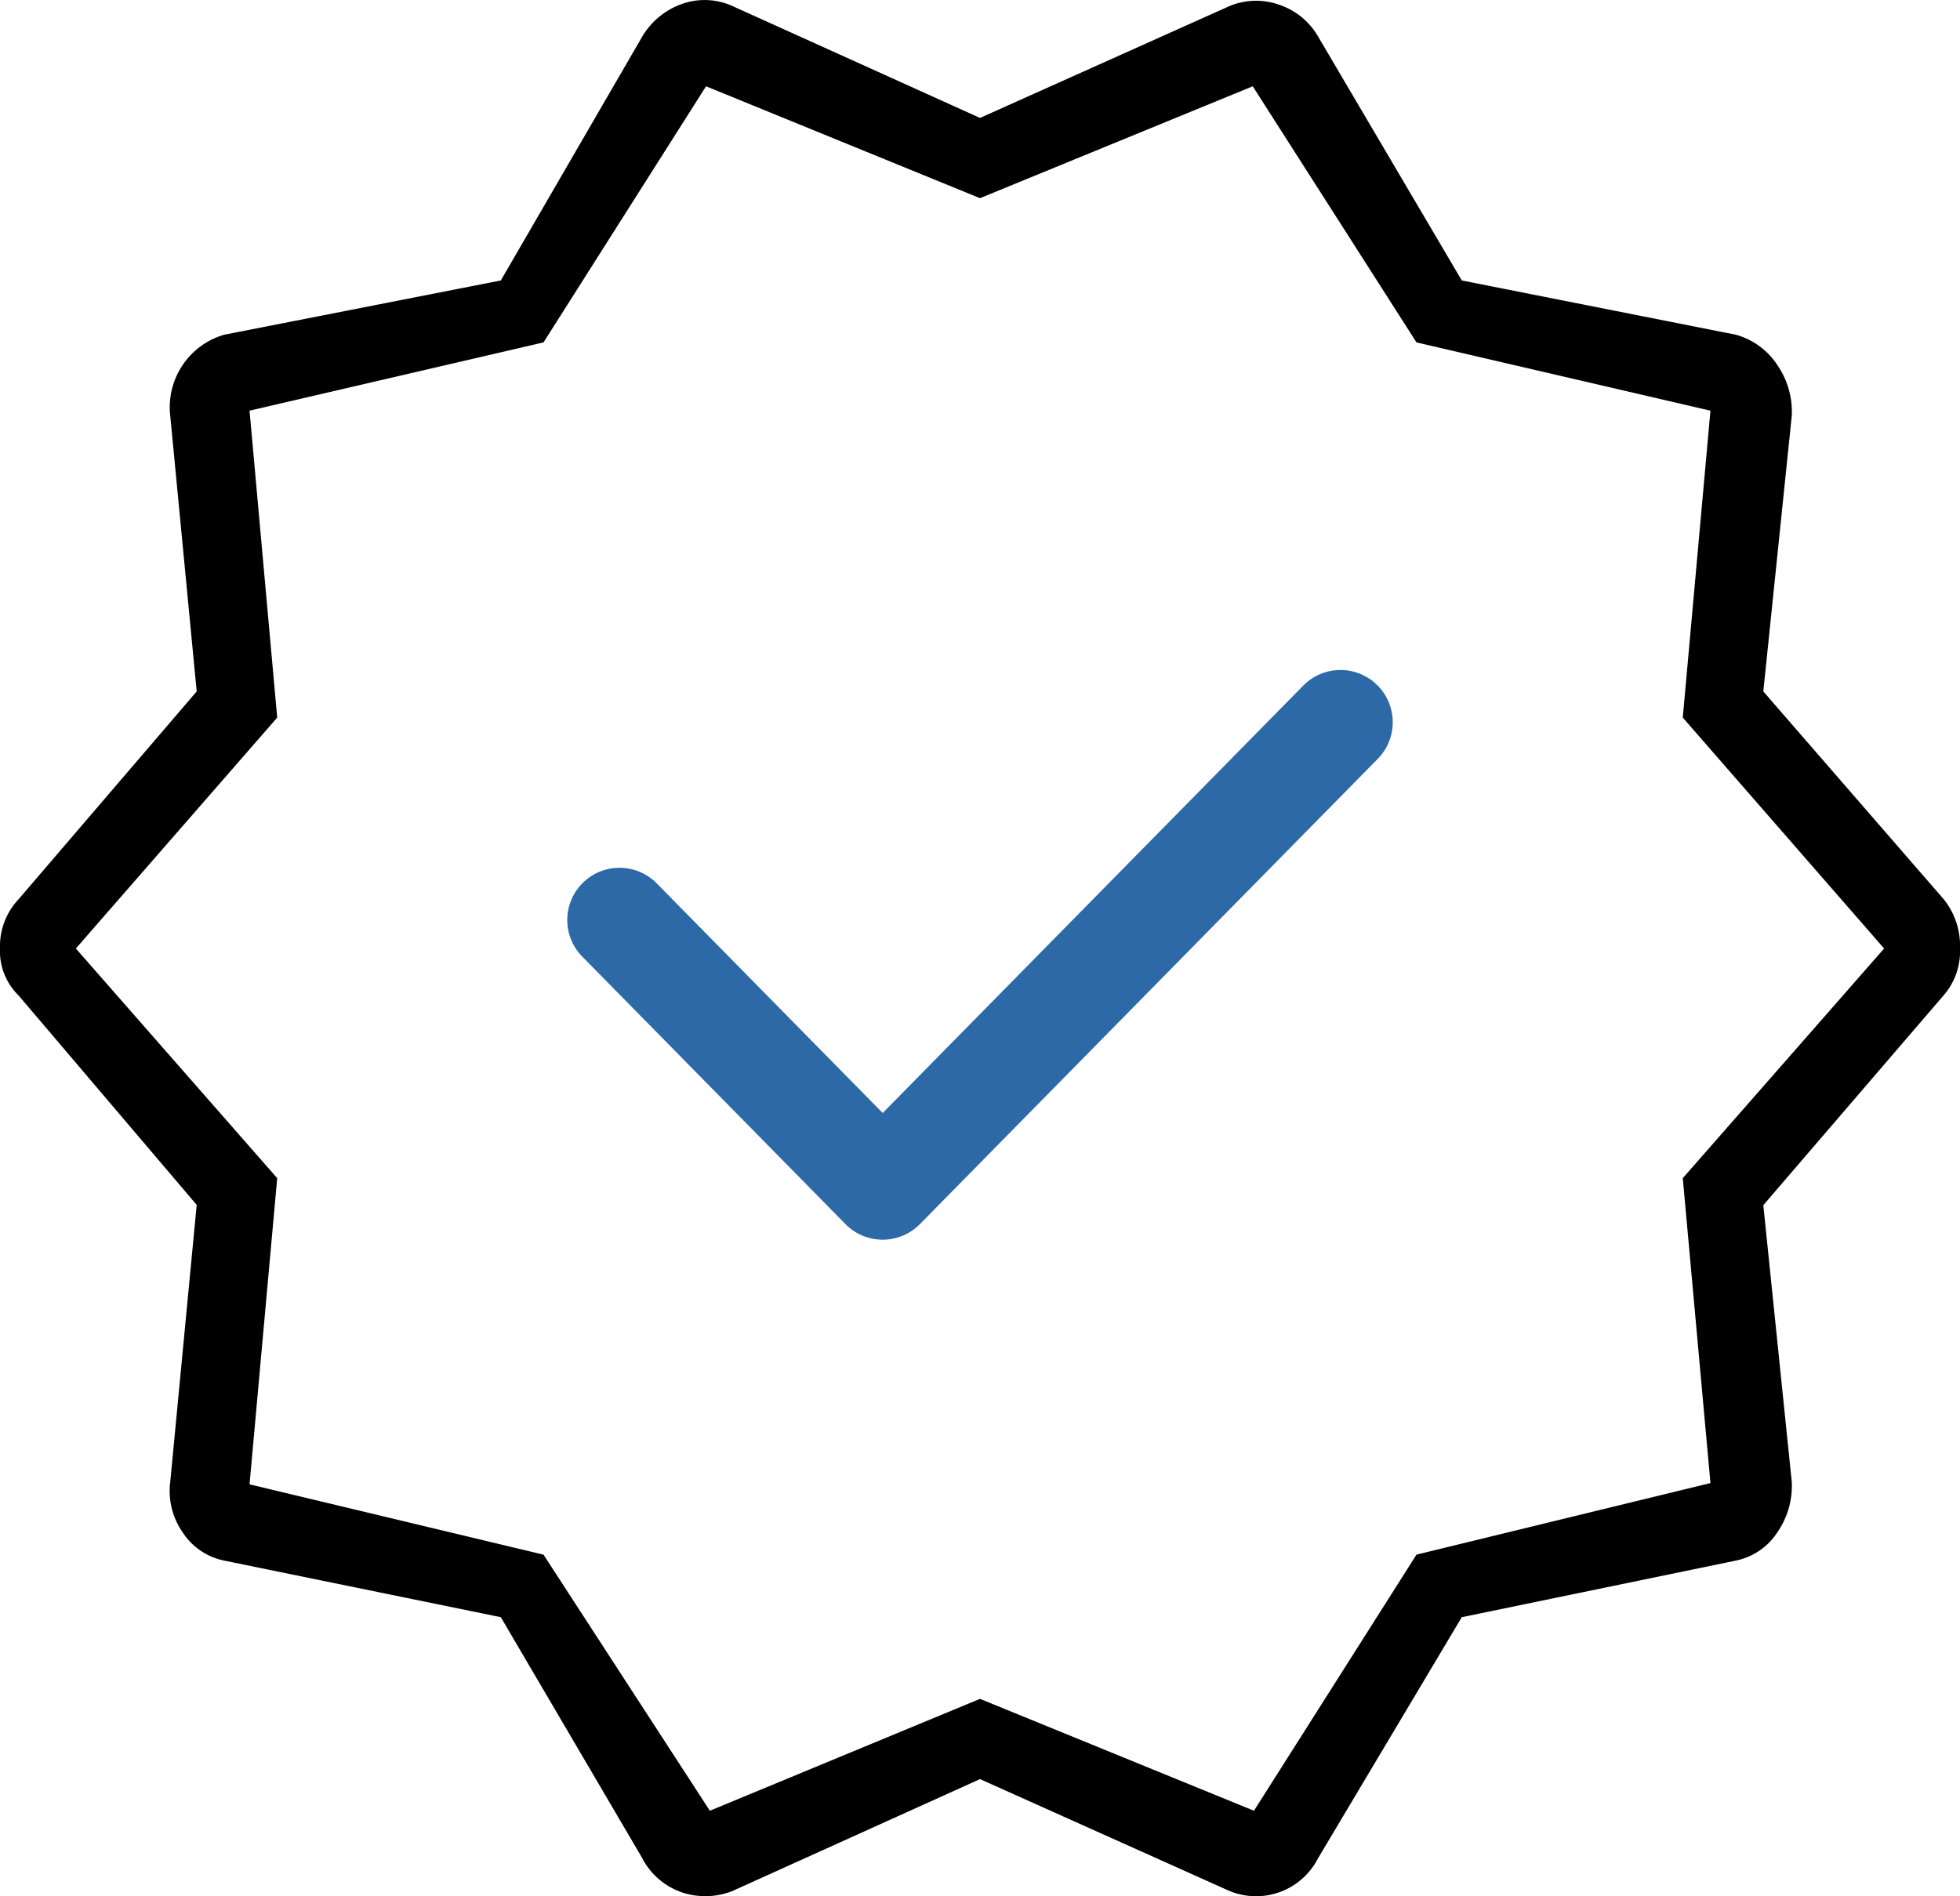 <?xml version="1.0" encoding="UTF-8"?> <svg xmlns="http://www.w3.org/2000/svg" width="248" height="240" viewBox="0 0 248 240"><g id="Affiliate_Partnerships" data-name="Affiliate Partnerships" transform="translate(1078.848 -242.682)"><path id="verified_FILL0_wght200_GRAD-25_opsz48" d="M185.08,450.168l-17.865-30.444-35.007-7.163a8.21,8.21,0,0,1-5.276-3.615,9.141,9.141,0,0,1-1.545-6.35l3.347-35.053-22.543-26.514a7.86,7.86,0,0,1-2.345-5.964,8.662,8.662,0,0,1,2.345-6.2l22.543-26.31-3.347-34.885a9.561,9.561,0,0,1,6.821-10.259l35.007-6.869,17.865-30.815a9.553,9.553,0,0,1,5.017-4.17,8.546,8.546,0,0,1,6.458.268l31.292,14.148,31.545-14.148a8.723,8.723,0,0,1,6.177-.224,8.976,8.976,0,0,1,5.044,4.049l18.194,30.892,34.677,6.869a9.235,9.235,0,0,1,5.281,3.881,10.409,10.409,0,0,1,1.794,6.378l-3.6,34.885,22.835,26.31a9.384,9.384,0,0,1,2.054,6.2,8.509,8.509,0,0,1-2.133,6.025l-22.756,26.488,3.6,35.018a10.312,10.312,0,0,1-1.8,6.35,8.208,8.208,0,0,1-5.276,3.615l-34.677,7.163-18.194,30.521a8.8,8.8,0,0,1-11.221,4.119l-31.545-14.148-31.292,14.148a9.308,9.308,0,0,1-6.431.185A8.918,8.918,0,0,1,185.08,450.168Zm8.584-5.948,34.182-14.16,34.664,14.16,20.565-32.414,37.195-9.058-3.5-38.59,25.476-29.064-25.476-29.226,3.5-38.846-37.195-8.64-20.718-32.414-34.512,14.16-34.664-14.16-20.565,32.414-37.195,8.64,3.5,38.846-25.477,29.226,25.477,29.064-3.5,38.751,37.195,8.9Z" transform="translate(-1182.694 27.636)"></path><path id="Path_1" data-name="Path 1" d="M-959.189,410a6.61,6.61,0,0,1-4.712-1.974l-33.3-33.85a6.61,6.61,0,0,1,.077-9.347,6.61,6.61,0,0,1,9.347.076l28.589,29.06,53.214-54.092a6.61,6.61,0,0,1,9.348-.076,6.61,6.61,0,0,1,.076,9.348l-57.926,58.881A6.61,6.61,0,0,1-959.189,410Z" transform="translate(-7.972 -10.419)" fill="#2d69a7"></path></g></svg> 